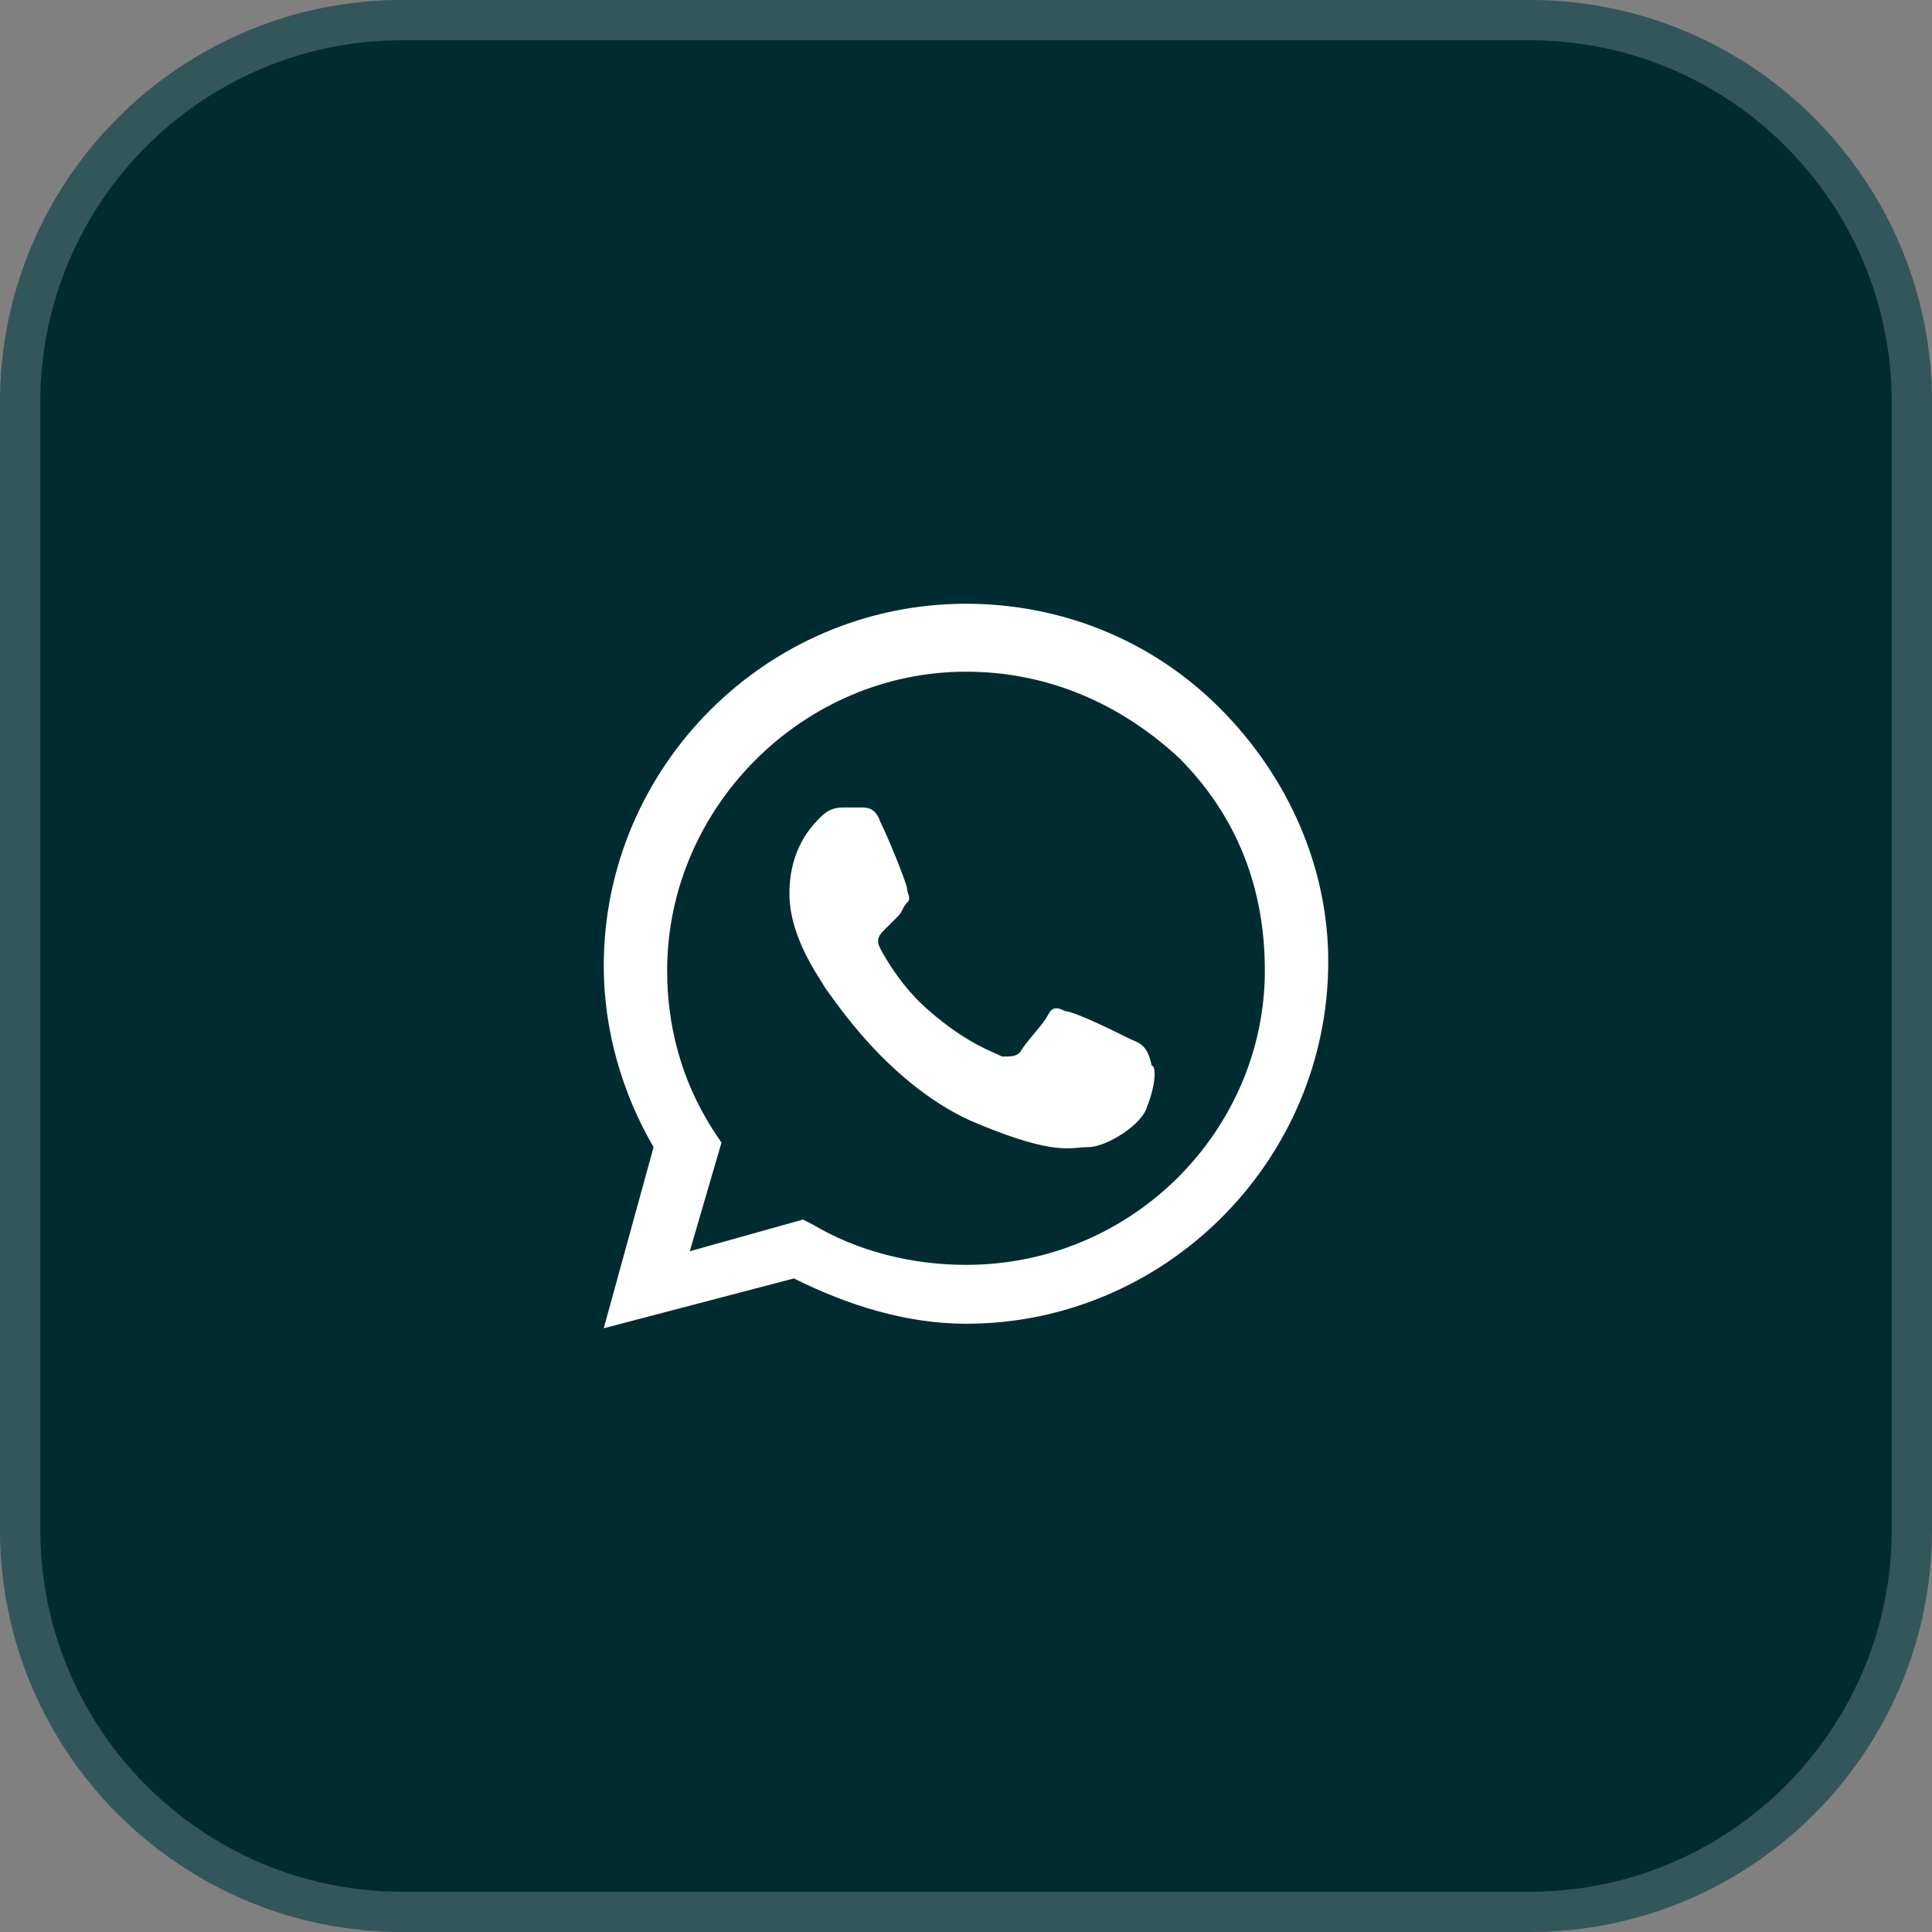 <?xml version="1.0" encoding="UTF-8"?> <svg xmlns="http://www.w3.org/2000/svg" viewBox="0 0 48 48" fill="none"><rect x="0" y="0" width="48" height="48" fill="#808080" stroke="none"/><g data-figma-bg-blur-radius="12"><path d="M0 10C0 4.477 4.477 0 10 0H38C43.523 0 48 4.477 48 10V38C48 43.523 43.523 48 38 48H10C4.477 48 0 43.523 0 38V10Z" fill="#002C31"></path><path d="M10 0.5H38C43.247 0.5 47.5 4.753 47.5 10V38C47.5 43.247 43.247 47.5 38 47.5H10C4.753 47.5 0.5 43.247 0.5 38V10C0.5 4.753 4.753 0.5 10 0.5Z" stroke="white" stroke-opacity="0.2"></path><path fill-rule="evenodd" clip-rule="evenodd" d="M30.3 17.587C28.613 15.9 26.363 15 24 15C19.05 15 15 19.05 15 24C15 25.575 15.45 27.15 16.238 28.5L15 33L19.725 31.762C21.075 32.438 22.538 32.888 24 32.888C28.95 32.888 33 28.837 33 23.887C33 21.525 31.988 19.275 30.3 17.587ZM24 31.425C22.65 31.425 21.3 31.087 20.175 30.413L19.95 30.3L17.137 31.087L17.925 28.387L17.7 28.05C16.913 26.812 16.575 25.462 16.575 24.113C16.575 20.062 19.95 16.688 24 16.688C26.025 16.688 27.825 17.475 29.288 18.825C30.75 20.288 31.425 22.087 31.425 24.113C31.425 28.05 28.163 31.425 24 31.425ZM28.05 25.8C27.825 25.688 26.7 25.125 26.475 25.125C26.25 25.012 26.137 25.012 26.025 25.238C25.913 25.462 25.462 25.913 25.35 26.137C25.238 26.25 25.125 26.25 24.9 26.25C24.675 26.137 24 25.913 23.1 25.125C22.425 24.562 21.975 23.775 21.863 23.55C21.75 23.325 21.863 23.212 21.975 23.1C22.088 22.988 22.2 22.875 22.312 22.762C22.425 22.65 22.425 22.538 22.538 22.425C22.65 22.312 22.538 22.2 22.538 22.087C22.538 21.975 22.087 20.85 21.863 20.4C21.75 20.062 21.525 20.062 21.413 20.062C21.3 20.062 21.187 20.062 20.962 20.062C20.85 20.062 20.625 20.062 20.4 20.288C20.175 20.512 19.613 21.075 19.613 22.2C19.613 23.325 20.4 24.337 20.512 24.562C20.625 24.675 22.087 27.038 24.337 27.938C26.25 28.725 26.587 28.5 27.038 28.5C27.488 28.5 28.387 27.938 28.5 27.488C28.725 26.925 28.725 26.475 28.613 26.475C28.5 25.913 28.275 25.913 28.05 25.8Z" fill="white"></path></g><defs><clipPath id="bgblur_0_289_10801_clip_path" transform="translate(48 48)"><path d="M0 10C0 4.477 4.477 0 10 0H38C43.523 0 48 4.477 48 10V38C48 43.523 43.523 48 38 48H10C4.477 48 0 43.523 0 38V10Z"></path></clipPath></defs></svg> 